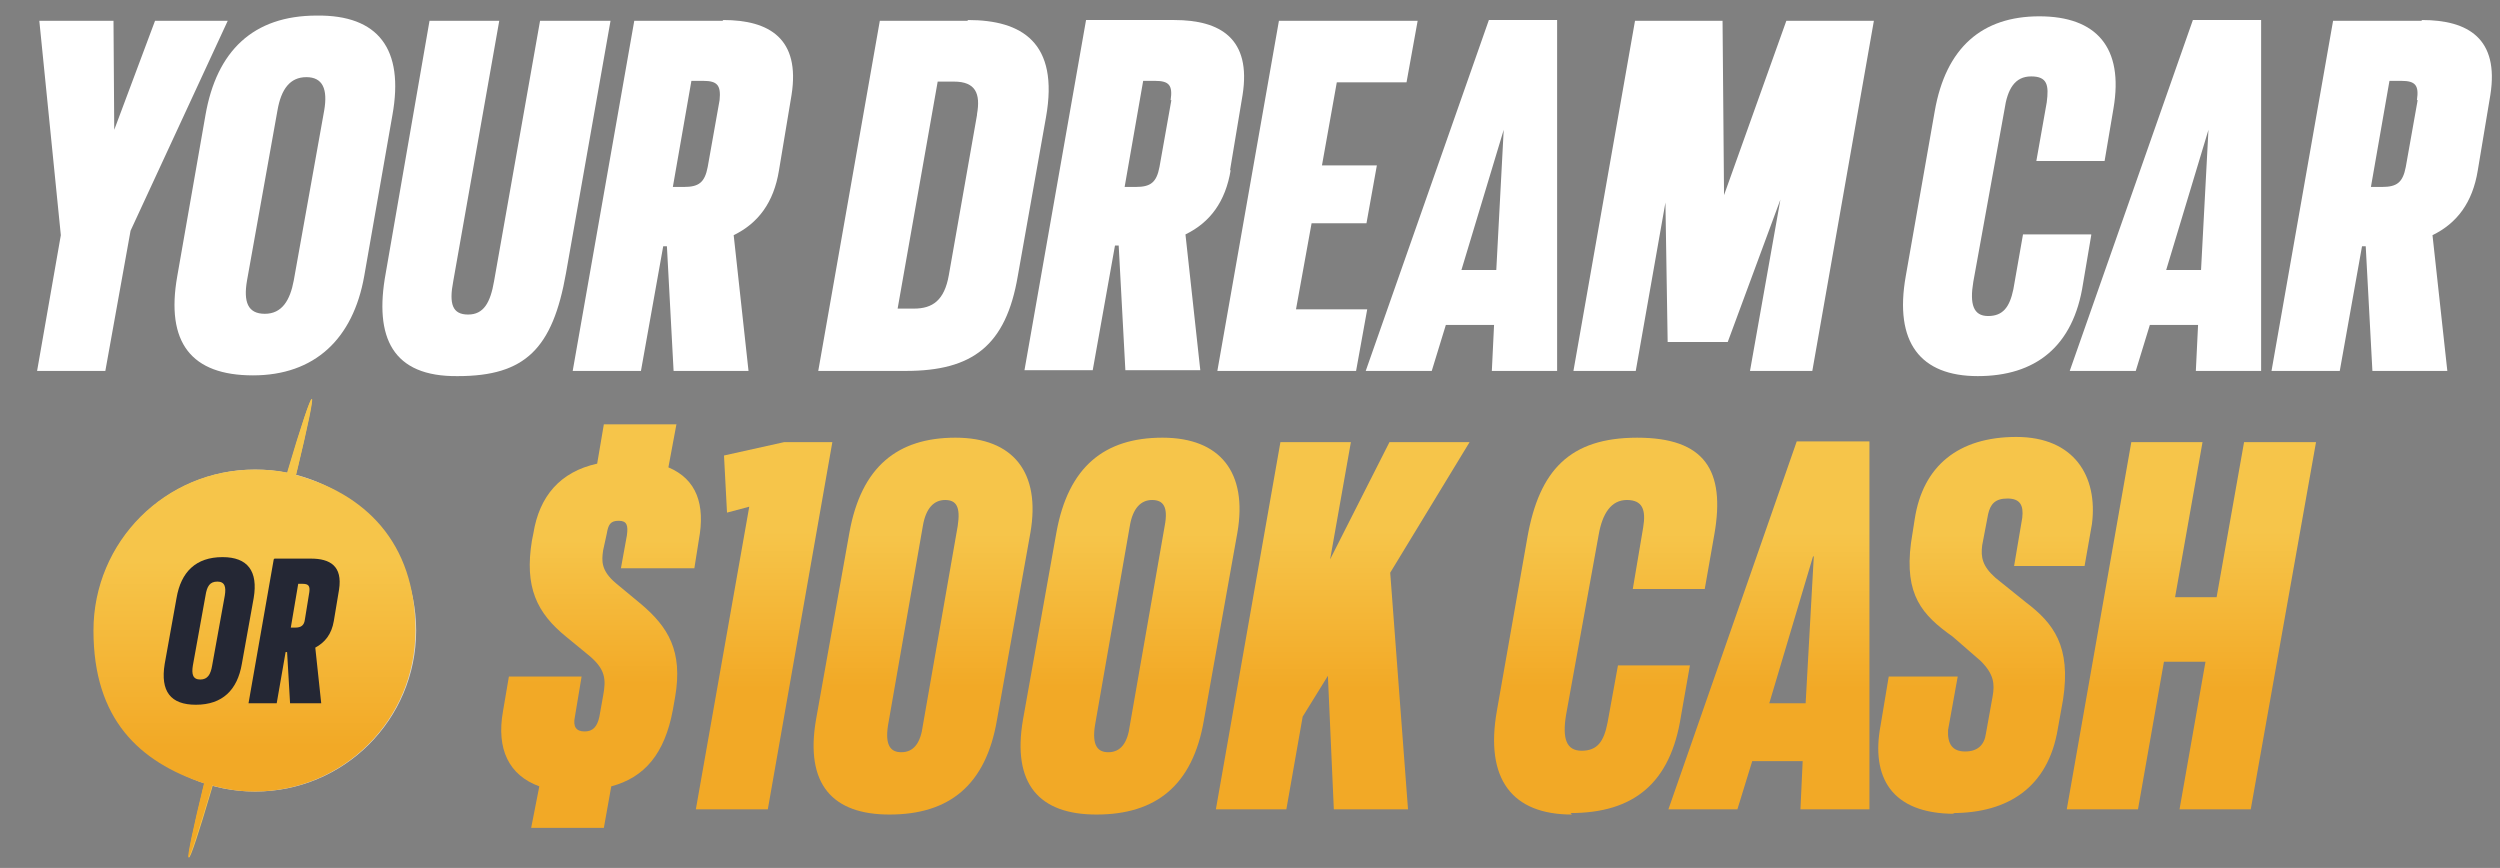 <?xml version="1.0" encoding="UTF-8"?>
<svg id="Layer_1" data-name="Layer 1" xmlns="http://www.w3.org/2000/svg" xmlns:xlink="http://www.w3.org/1999/xlink" version="1.1" viewBox="0 0 337 117">
  <rect x="0" y="0" width="337" height="117" fill="#808080" stroke="none"/>
  <defs>
    <style>
      .cls-1 {
        fill: #242734;
      }

      .cls-1, .cls-2, .cls-3, .cls-4, .cls-5, .cls-6, .cls-7, .cls-8, .cls-9, .cls-10, .cls-11, .cls-12, .cls-13, .cls-14 {
        stroke-width: 0px;
      }

      .cls-2 {
        fill: url(#linear-gradient);
      }

      .cls-3 {
        fill: url(#linear-gradient-10);
      }

      .cls-4 {
        fill: #f6c54a;
      }

      .cls-5 {
        fill: #d9d9d9;
      }

      .cls-6 {
        fill: url(#linear-gradient-4);
      }

      .cls-7 {
        fill: url(#linear-gradient-2);
      }

      .cls-8 {
        fill: url(#linear-gradient-3);
      }

      .cls-9 {
        fill: url(#linear-gradient-8);
      }

      .cls-10 {
        fill: url(#linear-gradient-9);
      }

      .cls-11 {
        fill: url(#linear-gradient-7);
      }

      .cls-12 {
        fill: url(#linear-gradient-5);
      }

      .cls-13 {
        fill: url(#linear-gradient-6);
      }

      .cls-14 {
        fill: #fff;
      }
    </style>
    <linearGradient id="linear-gradient" x1="34.4" y1="100.6" x2="34.4" y2="75.6" gradientUnits="userSpaceOnUse">
      <stop offset="0" stop-color="#f2a926"/>
      <stop offset="1" stop-color="#f6c54a"/>
    </linearGradient>
    <linearGradient id="linear-gradient-2" x1="295.4" y1="46.4" x2="295.4" y2="25.1" gradientTransform="translate(0 118) scale(1 -1)" gradientUnits="userSpaceOnUse">
      <stop offset="0" stop-color="#f6c54a"/>
      <stop offset="1" stop-color="#f2a926"/>
    </linearGradient>
    <linearGradient id="linear-gradient-3" x1="267.8" y1="46" x2="267.8" y2="25.3" gradientTransform="translate(0 118) scale(1 -1)" gradientUnits="userSpaceOnUse">
      <stop offset="0" stop-color="#f6c54a"/>
      <stop offset="1" stop-color="#f2a926"/>
    </linearGradient>
    <linearGradient id="linear-gradient-4" x1="238.4" y1="46.3" x2="238.4" y2="25.1" gradientTransform="translate(0 118) scale(1 -1)" gradientUnits="userSpaceOnUse">
      <stop offset="0" stop-color="#f6c54a"/>
      <stop offset="1" stop-color="#f2a926"/>
    </linearGradient>
    <linearGradient id="linear-gradient-5" x1="216.4" y1="46.1" x2="216.4" y2="25.4" gradientTransform="translate(0 118) scale(1 -1)" gradientUnits="userSpaceOnUse">
      <stop offset="0" stop-color="#f6c54a"/>
      <stop offset="1" stop-color="#f2a926"/>
    </linearGradient>
    <linearGradient id="linear-gradient-6" x1="181.1" y1="46.4" x2="181.1" y2="25.1" gradientTransform="translate(0 118) scale(1 -1)" gradientUnits="userSpaceOnUse">
      <stop offset="0" stop-color="#f6c54a"/>
      <stop offset="1" stop-color="#f2a926"/>
    </linearGradient>
    <linearGradient id="linear-gradient-7" x1="152.4" y1="46.1" x2="152.4" y2="25.4" gradientTransform="translate(0 118) scale(1 -1)" gradientUnits="userSpaceOnUse">
      <stop offset="0" stop-color="#f6c54a"/>
      <stop offset="1" stop-color="#f2a926"/>
    </linearGradient>
    <linearGradient id="linear-gradient-8" x1="124.5" y1="46.1" x2="124.5" y2="25.4" gradientTransform="translate(0 118) scale(1 -1)" gradientUnits="userSpaceOnUse">
      <stop offset="0" stop-color="#f6c54a"/>
      <stop offset="1" stop-color="#f2a926"/>
    </linearGradient>
    <linearGradient id="linear-gradient-9" x1="103" y1="46.4" x2="103" y2="25.1" gradientTransform="translate(0 118) scale(1 -1)" gradientUnits="userSpaceOnUse">
      <stop offset="0" stop-color="#f6c54a"/>
      <stop offset="1" stop-color="#f2a926"/>
    </linearGradient>
    <linearGradient id="linear-gradient-10" x1="81.1" y1="45.2" x2="81.1" y2="25.8" gradientTransform="translate(0 118) scale(1 -1)" gradientUnits="userSpaceOnUse">
      <stop offset="0" stop-color="#f6c54a"/>
      <stop offset="1" stop-color="#f2a926"/>
    </linearGradient>
  </defs>
  <ellipse class="cls-4" cx="33.8" cy="84.7" rx="32" ry=".8" transform="translate(-56.8 95.4) rotate(-75)"/>
  <circle class="cls-5" cx="34.4" cy="85" r="21.7"/>
  <path class="cls-2" d="M39.9,64c1.5-6.2,2.3-10.1,2.1-10.2-.2,0-1.5,3.8-3.3,9.9-1.4-.3-2.9-.4-4.4-.4-12,0-21.7,9.7-21.7,21.7s6.2,17.7,14.9,20.6c-1.5,6.1-2.3,10-2.1,10,.2,0,1.4-3.7,3.2-9.7,1.8.5,3.7.8,5.7.8,12,0,21.7-9.7,21.7-21.7s-6.9-18.5-16.2-21Z"/>
  <path class="cls-1" d="M37,75.3h4.9c2.6,0,4.3,1,3.8,4.2l-.7,4.2c-.3,1.8-1.2,2.9-2.5,3.6l.8,7.5h-4.2l-.4-6.9h-.2l-1.2,6.9h-3.8l3.4-19.4ZM41.1,83.5l.6-3.7c.1-.8-.1-1.1-.9-1.1h-.6l-1,5.9h.6c.8,0,1.2-.3,1.3-1.1Z"/>
  <path class="cls-1" d="M26.4,95c-3.4,0-4.8-1.8-4.2-5.5l1.6-8.9c.6-3.5,2.6-5.5,6.2-5.5,3.4,0,4.8,1.9,4.2,5.5l-1.6,8.9c-.6,3.5-2.6,5.5-6.2,5.5ZM27,91.6c1,0,1.4-.7,1.6-1.9l1.7-9.4c.2-1.2,0-1.9-1-1.9s-1.4.6-1.6,1.9l-1.7,9.4c-.2,1.2,0,1.9,1,1.9Z"/>
  <g>
    <path class="cls-14" d="M326.4,2.8h-11.9l-8.3,47.2h9.2l3-16.8h.5l.9,16.8h10.1l-2-18.3c3.3-1.6,5.4-4.4,6.1-8.7l1.7-10.2c1.2-7.6-3-10.1-9.2-10.1ZM325.9,13.5l-1.6,9c-.4,2.1-1.2,2.7-3.2,2.7h-1.5l2.5-14.3h1.6c1.9,0,2.4.6,2.1,2.6Z"/>
    <path class="cls-14" d="M279,50h8.9l1.9-6.2h6.5l-.3,6.2h8.8V2.7c0,0-9.2,0-9.2,0l-16.6,47.3ZM296.7,36.4h-4.7l5.7-18.9-1,18.9Z"/>
    <path class="cls-14" d="M281.9,31.6h-9.2l-1.3,7.4c-.5,2.4-1.4,3.6-3.4,3.6s-2.5-1.6-2-4.6l4.2-23.2c.4-2.8,1.4-4.5,3.6-4.5s2.4,1.2,2.1,3.5l-1.4,7.9h9.2l1.2-7.1c1.4-8.2-2.3-12.4-10-12.4s-12.6,4.2-14.1,12.8l-3.9,22.2c-1.6,9,2,13.5,9.7,13.5s12.9-3.9,14.2-12.5l1.1-6.5Z"/>
    <polygon class="cls-14" points="232.4 26.3 232.2 2.8 220.4 2.8 212.1 50 220.5 50 224.5 27.3 224.8 46.1 232.9 46.1 240 26.9 235.9 50 244.3 50 252.6 2.8 240.8 2.8 232.4 26.3"/>
    <path class="cls-14" d="M184.1,50h8.9l1.9-6.2h6.5l-.3,6.2h8.8V2.7c0,0-9.2,0-9.2,0l-16.6,47.3ZM201.7,36.4h-4.7l5.7-18.9-1,18.9Z"/>
    <polygon class="cls-14" points="174.7 41.7 176.8 30.1 184.2 30.1 185.6 22.3 178.2 22.3 180.2 11.1 189.6 11.1 191.1 2.8 172.4 2.8 164.1 50 182.8 50 184.3 41.7 174.7 41.7"/>
    <path class="cls-14" d="M165.8,23l1.7-10.2c1.2-7.6-3-10.1-9.2-10.1h-11.9l-8.3,47.2h9.2l3-16.8h.5l.9,16.8h10.1l-2-18.3c3.3-1.6,5.4-4.4,6.1-8.7ZM157.9,13.5l-1.6,9c-.4,2.1-1.2,2.7-3.2,2.7h-1.5l2.5-14.3h1.6c1.9,0,2.4.6,2.1,2.6Z"/>
    <path class="cls-14" d="M130.4,2.8h-11.8l-8.3,47.2h11.8c9,0,13.5-3.4,15.1-12.8l3.8-21.4c1.8-10.1-3.3-13.1-10.5-13.1ZM131.7,15.5l-3.8,21.6c-.6,3.4-2.2,4.5-4.7,4.5h-2.2l5.4-30.6h2.2c2.9,0,3.6,1.6,3.1,4.4Z"/>
    <path class="cls-14" d="M97.4,2.8h-11.9l-8.3,47.2h9.2l3-16.8h.5l.9,16.8h10.1l-2-18.3c3.3-1.6,5.4-4.4,6.1-8.7l1.7-10.2c1.2-7.6-3-10.1-9.2-10.1ZM97,13.5l-1.6,9c-.4,2.1-1.2,2.7-3.2,2.7h-1.5l2.5-14.3h1.6c1.9,0,2.4.6,2.2,2.6Z"/>
    <path class="cls-14" d="M72.8,2.8l-6.2,35.1c-.5,2.9-1.4,4.5-3.5,4.5s-2.6-1.4-2-4.5l6.2-35.1h-9.4l-5.9,34c-1.6,8.7.9,14,9.7,13.9,9.1,0,12.8-3.7,14.6-13.9l6-34h-9.4Z"/>
    <path class="cls-14" d="M42.7,2.1c-8.6,0-13.5,4.8-15,13.4l-3.8,21.7c-1.6,9,1.9,13.4,10.2,13.4s13.5-4.9,15-13.4l3.8-21.7c1.6-8.9-1.9-13.5-10.2-13.4ZM43.7,14.9l-4.1,22.9c-.5,2.7-1.6,4.5-3.9,4.5s-2.9-1.6-2.4-4.5l4.1-22.9c.5-2.9,1.7-4.5,3.9-4.5s2.9,1.6,2.4,4.5Z"/>
    <polygon class="cls-14" points="20.9 2.8 15.4 17.5 15.3 2.8 5.3 2.8 8.2 31.7 5 50 14.2 50 17.6 31.1 30.7 2.8 20.9 2.8"/>
  </g>
  <g>
    <path class="cls-7" d="M298.8,80.5l3.7-20.9h9.7l-8.8,49.5h-9.6l3.5-19.9h-5.6l-3.5,19.9h-9.6l8.7-49.5h9.6l-3.7,20.9h5.6Z"/>
    <path class="cls-8" d="M263.5,109.7c-8.6,0-11.3-5-10-11.9l1.1-6.6h9.3l-1.3,7.2c-.1,1.9.6,2.9,2.3,2.9s2.6-.9,2.8-2.4l.9-5c.3-1.7.2-3-1.6-4.8l-3.8-3.3c-4.1-2.9-6.5-5.6-5.6-12.6l.5-3.2c1.1-7.2,5.9-11.1,13.7-11.1s11,5.3,10.2,11.7l-1,5.7h-9.5l1.1-6.5c.2-1.7-.3-2.6-2-2.6s-2.3.8-2.6,2.1l-.8,4.2c-.2,1.6,0,2.8,1.8,4.4l4.1,3.3c3.7,2.8,6.1,5.9,5,13.1l-.7,3.9c-1.3,8-6.8,11.4-14.2,11.4Z"/>
    <path class="cls-6" d="M224.9,109.1l17.3-49.6h9.8v49.6h-9.3l.3-6.5h-6.8l-2,6.5h-9.3ZM244.4,75l-5.9,19.8h4.9l1.1-19.8Z"/>
    <path class="cls-12" d="M211.9,109.8c-8,0-11.8-4.7-10.1-14.1l4.1-23.3c1.6-9,5.7-13.4,14.8-13.4s11.9,4.4,10.4,13l-1.3,7.4h-9.7l1.4-8.3c.4-2.4-.1-3.7-2.2-3.7s-3.3,1.8-3.8,4.7l-4.4,24.3c-.5,3.1,0,4.8,2.1,4.8s3-1.2,3.5-3.8l1.4-7.7h9.7l-1.2,6.8c-1.4,9.1-6.4,13.1-14.9,13.1Z"/>
    <path class="cls-13" d="M187.4,59.6h10.7l-10.7,17.6,2.4,31.9h-10l-.8-18-3.4,5.5-2.2,12.5h-9.5l8.7-49.5h9.5l-2.8,15.8,8-15.8Z"/>
    <path class="cls-11" d="M147.8,109.8c-7.7,0-11.4-4.1-9.9-12.8l4.5-25.2c1.6-8.9,6.5-12.8,14.3-12.8s11.5,4.7,10.1,12.8l-4.5,25.2c-1.5,8.9-6.5,12.8-14.5,12.8ZM149.4,101.4c1.7,0,2.6-1.3,2.9-3.6l4.7-26.9c.5-2.6-.2-3.5-1.7-3.5s-2.6,1.1-3,3.5l-4.7,26.9c-.4,2.6.3,3.6,1.8,3.6Z"/>
    <path class="cls-9" d="M119.9,109.8c-7.7,0-11.4-4.1-9.9-12.8l4.5-25.2c1.6-8.9,6.5-12.8,14.3-12.8s11.5,4.7,10.1,12.8l-4.5,25.2c-1.5,8.9-6.5,12.8-14.5,12.8ZM121.5,101.4c1.7,0,2.6-1.3,2.9-3.6l4.7-26.9c.4-2.6-.2-3.5-1.7-3.5s-2.6,1.1-3,3.5l-4.7,26.9c-.4,2.6.3,3.6,1.8,3.6Z"/>
    <path class="cls-10" d="M97.6,61.4l8.1-1.8h6.5l-8.7,49.5h-9.7l7.2-40.8-3,.8-.4-7.6Z"/>
    <path class="cls-3" d="M91.2,57.1l-1.1,5.9c3.8,1.6,5,5,4.1,9.8l-.6,3.8h-9.9l.8-4.4c.2-1.4,0-2-1.1-2s-1.4.5-1.6,1.7l-.5,2.3c-.2,1.4-.3,2.7,1.7,4.4l3.5,2.9c3.5,3,5.6,6.2,4.5,12.5l-.3,1.7c-1.1,5.9-3.8,9.1-8.3,10.3l-1,5.6h-9.8l1.1-5.6c-4.1-1.5-5.8-5-4.9-10.1l.8-4.7h9.8l-.9,5.4c-.3,1.4.2,2,1.3,2s1.7-.6,2-2l.5-2.8c.4-2.2.4-3.6-2.1-5.6l-2.8-2.3c-4.1-3.3-5.7-6.8-4.7-13l.2-1c.8-5,3.6-8.3,8.6-9.4l.9-5.3h9.8Z"/>
  </g>
</svg>